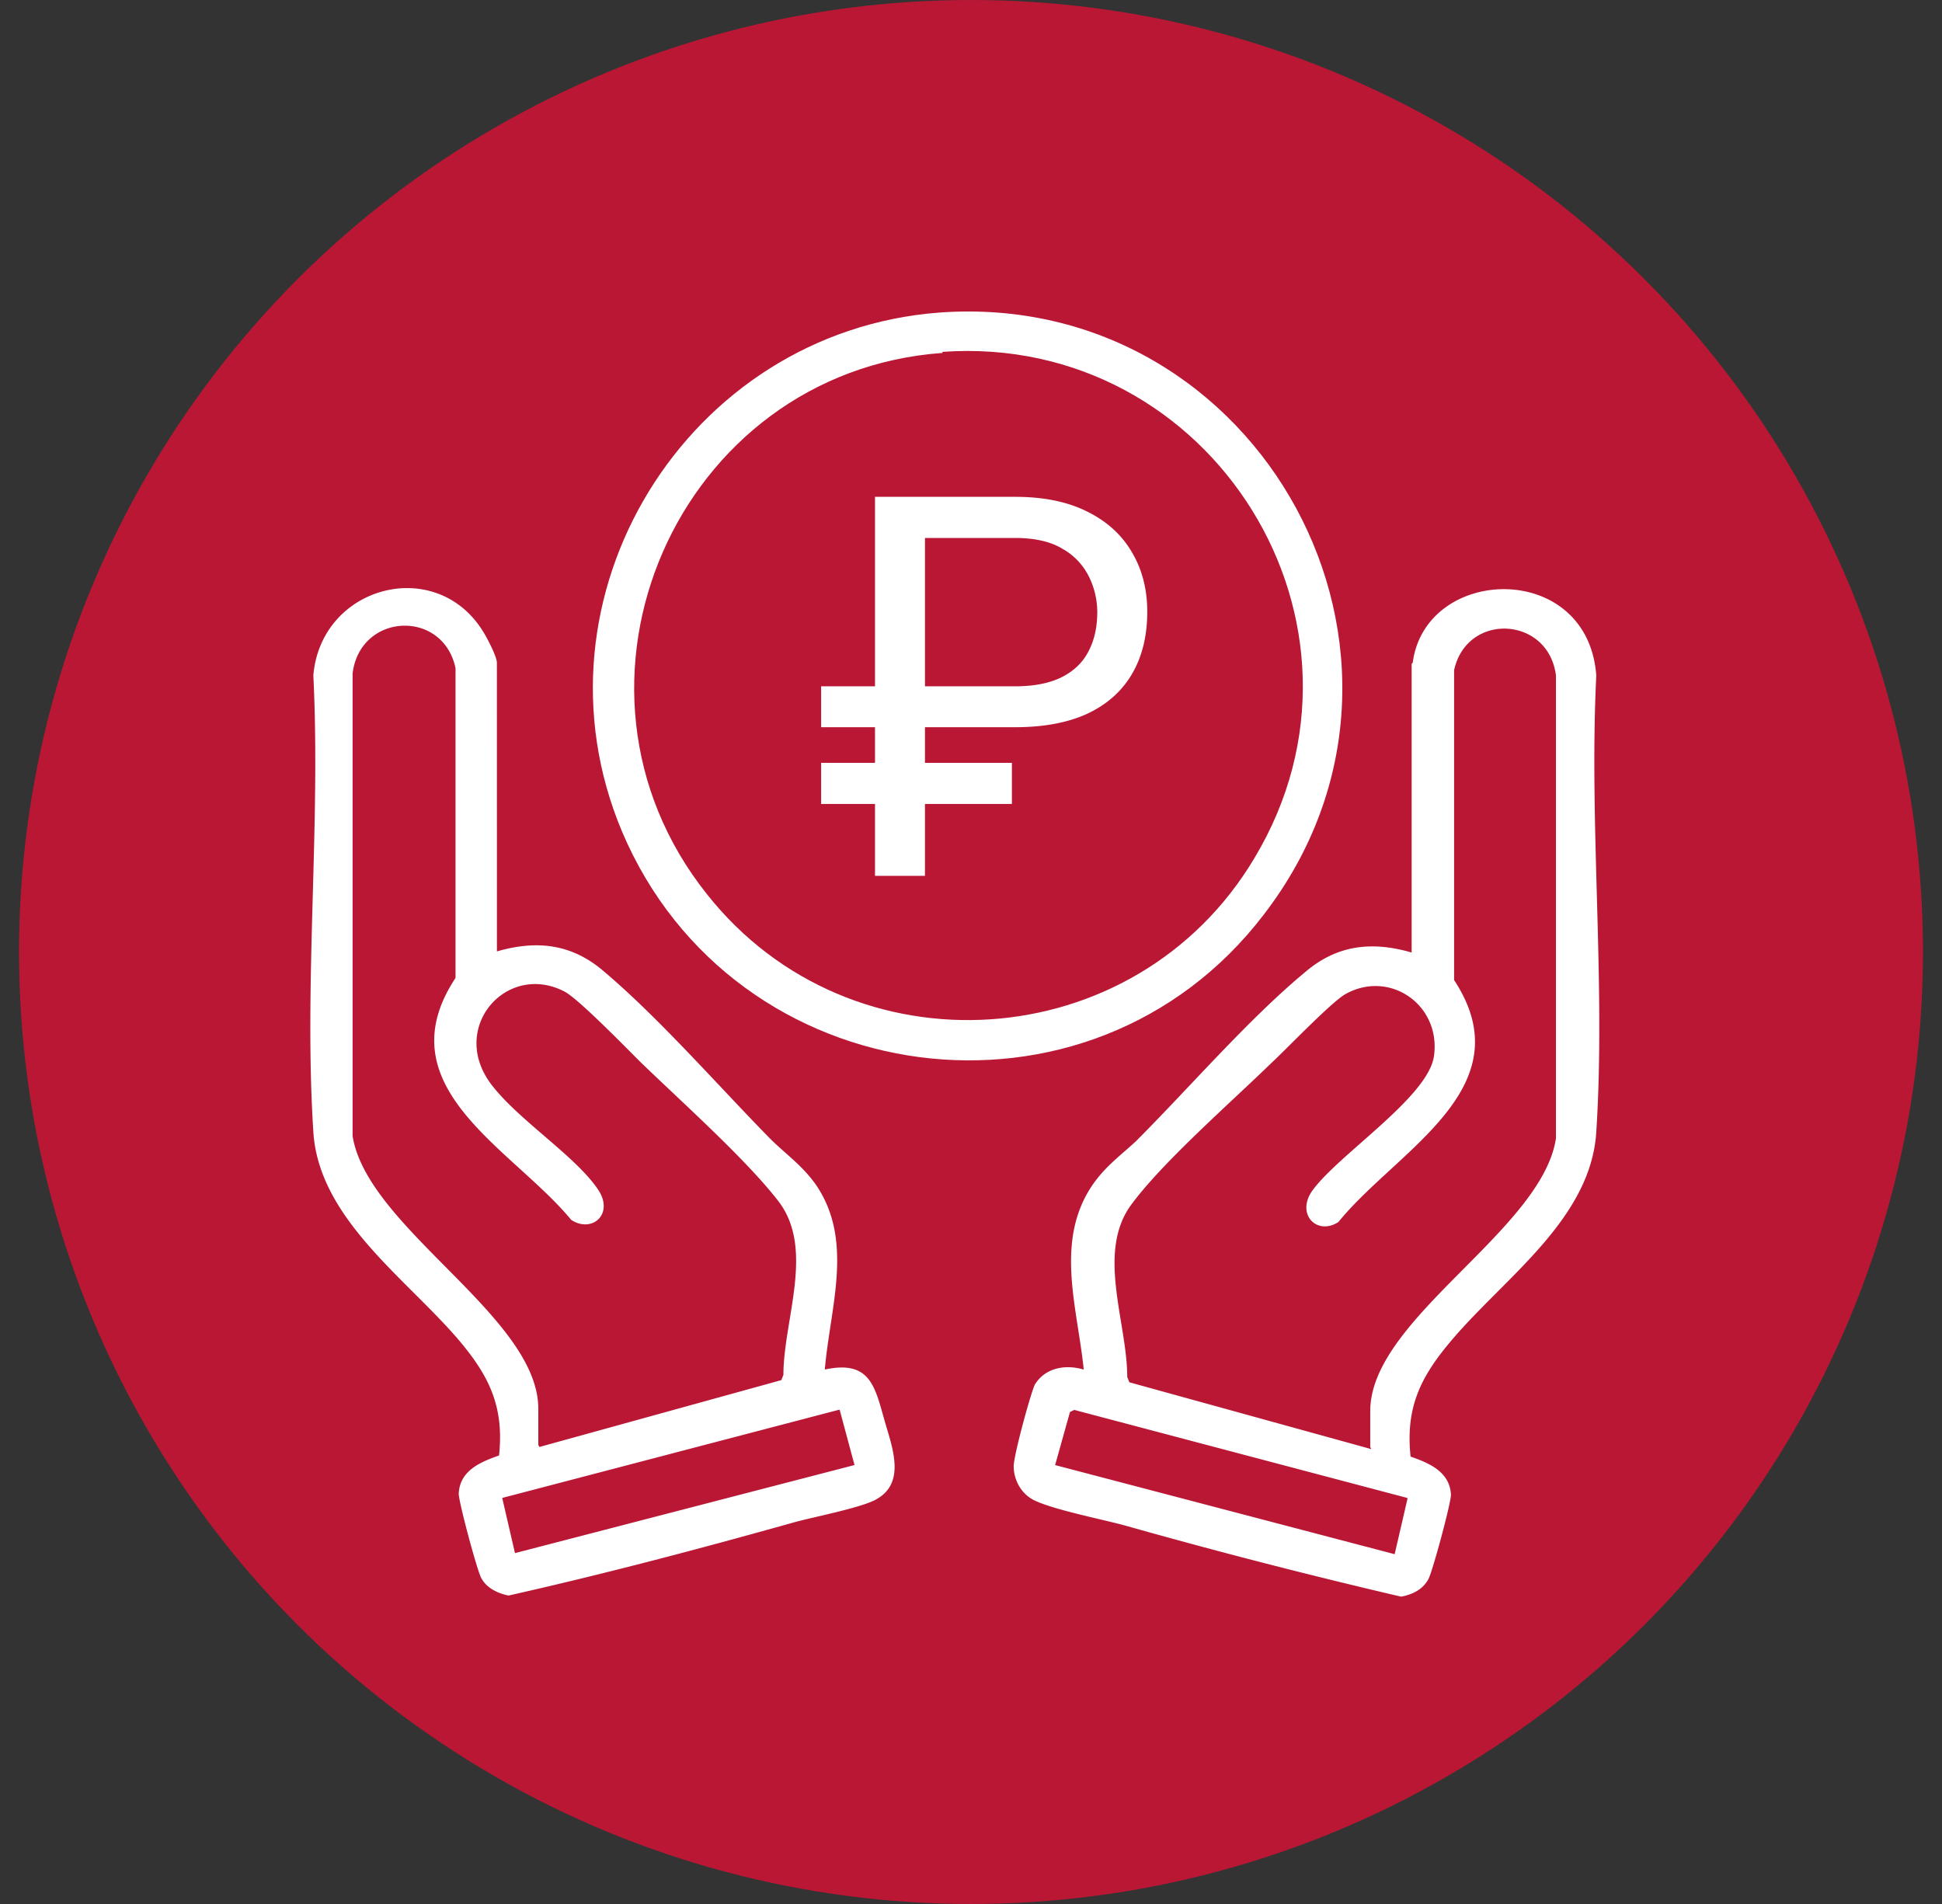 <svg xmlns="http://www.w3.org/2000/svg" width="51" height="50" fill="none"><rect width="100%" height="100%" fill="#333333" stroke="none"/><circle cx="25.5" cy="25" r="25" fill="#BA1735"/><path fill="#fff" d="M26.656 19.097h-5.092v-1.074h5.092q.745 0 1.224-.239.479-.24.704-.677.232-.437.232-1.032a2.1 2.1 0 0 0-.218-.93 1.7 1.7 0 0 0-.69-.73q-.472-.288-1.252-.288h-2.365V23h-1.312v-9.953h3.677q1.129 0 1.9.39.773.382 1.17 1.066.402.676.403 1.558 0 .958-.403 1.641-.397.677-1.17 1.04-.771.355-1.9.355m-.082.936v1.08h-5.01v-1.08zM13.05 24.985c1.059-.307 1.978-.195 2.815.53 1.449 1.225 2.981 2.981 4.347 4.374.418.418.836.697 1.198 1.199 1.031 1.477.39 3.232.251 4.877 1.17-.251 1.31.418 1.56 1.31.196.696.586 1.644-.194 2.09-.363.222-1.672.473-2.174.613-2.48.696-5.016 1.365-7.497 1.922-.278-.055-.585-.195-.724-.473-.112-.223-.585-1.979-.585-2.202.027-.613.585-.836 1.059-1.003.139-1.31-.279-2.118-1.087-3.066-1.394-1.616-3.65-3.176-3.79-5.434-.251-3.901.195-8.054 0-11.983.195-2.341 3.177-3.15 4.43-1.198.112.167.39.696.39.863zm1.115 13.014 6.354-1.756.055-.139c0-1.45.836-3.316-.14-4.57-.863-1.115-2.59-2.648-3.65-3.679-.39-.39-1.588-1.616-1.95-1.811-1.533-.809-3.094.975-1.896 2.48.725.92 2.174 1.84 2.76 2.703.445.641-.14 1.17-.697.808-1.533-1.867-4.933-3.483-3.038-6.354v-8.137c-.334-1.56-2.508-1.45-2.703.14v12.15c.39 2.424 4.877 4.737 4.877 7.162v.947zm7.858-.975-8.834 2.313.335 1.449 8.917-2.313-.39-1.45zM37.1 17.406c.334-2.564 4.598-2.703 4.821.334-.195 3.93.251 8.082 0 11.983-.14 2.285-2.396 3.818-3.79 5.462-.808.948-1.226 1.756-1.087 3.066.474.167 1.031.39 1.06 1.003 0 .223-.474 1.979-.586 2.202-.14.278-.418.418-.724.473a162 162 0 0 1-7.246-1.867c-.613-.167-1.895-.418-2.397-.668-.334-.168-.53-.53-.53-.892 0-.279.447-1.923.558-2.146.279-.446.808-.53 1.282-.39-.167-1.645-.78-3.4.25-4.877.335-.474.725-.753 1.116-1.115 1.393-1.393 2.954-3.205 4.43-4.43.837-.726 1.756-.837 2.815-.53v-7.58zM35.985 38v-.947c0-2.425 4.515-4.738 4.877-7.162V17.74c-.195-1.561-2.34-1.673-2.675-.14v8.137c1.867 2.843-1.505 4.46-3.038 6.354-.557.362-1.114-.195-.696-.808.668-.948 3.037-2.453 3.204-3.54.196-1.337-1.142-2.285-2.313-1.643-.362.195-1.56 1.449-1.95 1.81-1.06 1.032-2.815 2.565-3.651 3.68-.976 1.253-.14 3.12-.14 4.57l.056.14 6.354 1.755zm.976 1.338-8.75-2.313-.112.056-.39 1.393 8.917 2.34.335-1.448z"/><path fill="#fff" d="M24.668 8.208c8.444-.613 13.71 9.058 8.527 15.802-4.57 5.991-13.934 4.737-16.86-2.174-2.592-6.159 1.7-13.126 8.333-13.628m.083 1.06c-6.967.501-10.562 8.722-6.187 14.212 3.79 4.793 11.26 4.292 14.38-.947 3.679-6.131-1.114-13.795-8.193-13.293z"/></svg>